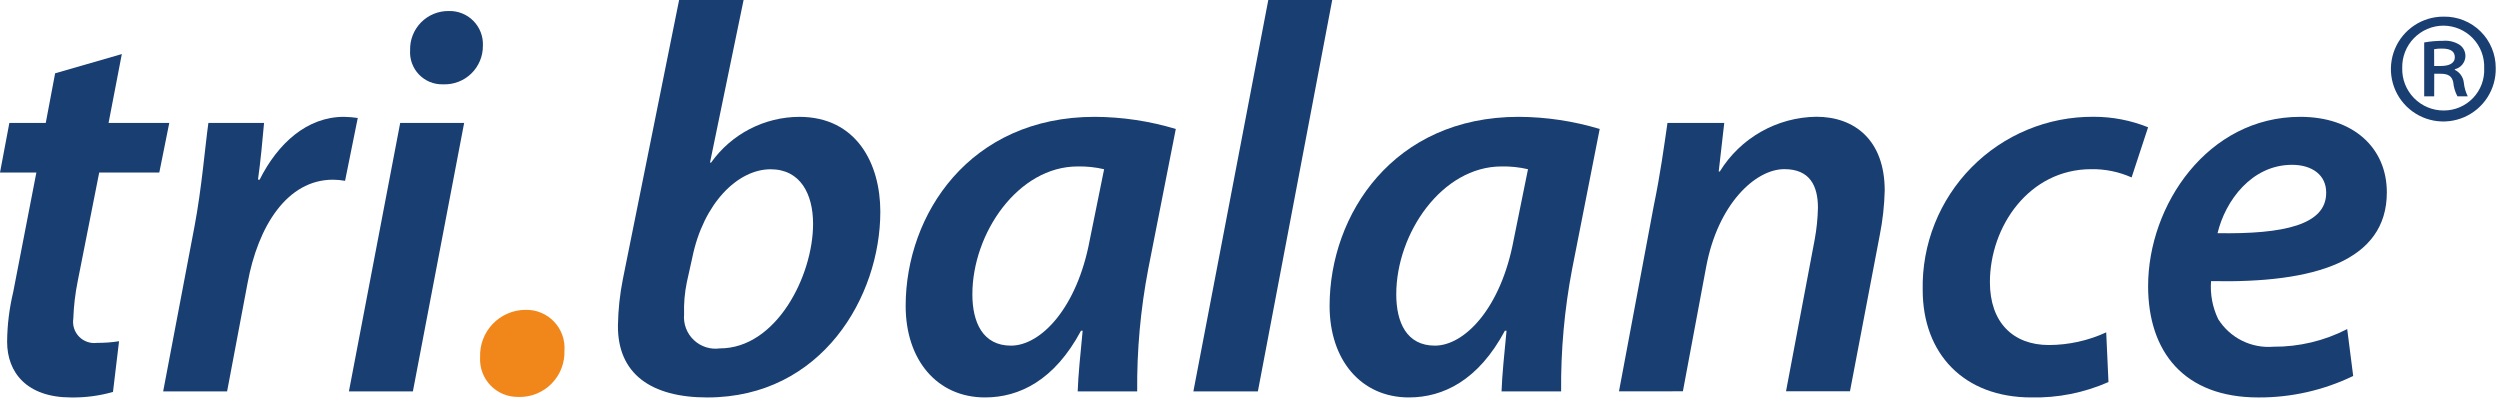 <svg xmlns="http://www.w3.org/2000/svg" fill="none" viewBox="0 0 192 31" height="31" width="192">
<path fill="#F1871B" d="M39.792 30.483C39.396 30.489 39.003 30.414 38.637 30.261C38.272 30.108 37.941 29.881 37.667 29.595C37.393 29.309 37.181 28.97 37.044 28.598C36.908 28.226 36.849 27.83 36.872 27.434C36.854 26.965 36.929 26.498 37.095 26.059C37.261 25.62 37.514 25.219 37.837 24.88C38.161 24.54 38.55 24.27 38.981 24.084C39.411 23.897 39.875 23.8 40.344 23.796C40.753 23.784 41.16 23.857 41.539 24.012C41.918 24.167 42.261 24.399 42.544 24.695C42.827 24.99 43.045 25.342 43.184 25.727C43.323 26.112 43.38 26.522 43.35 26.93C43.366 27.398 43.287 27.864 43.116 28.301C42.946 28.737 42.688 29.133 42.359 29.466C42.03 29.799 41.637 30.062 41.203 30.237C40.769 30.413 40.303 30.498 39.835 30.487L39.792 30.483Z"></path>
<path fill="#193E72" d="M9.356 4.152L8.338 9.441H13L12.234 13.252H7.619L5.969 21.591C5.777 22.54 5.664 23.502 5.63 24.469C5.591 24.719 5.611 24.974 5.688 25.215C5.765 25.456 5.897 25.676 6.074 25.857C6.25 26.037 6.467 26.175 6.706 26.257C6.944 26.34 7.199 26.366 7.45 26.333C8.017 26.336 8.583 26.294 9.143 26.206L8.677 30.101C7.631 30.398 6.547 30.541 5.459 30.524C2.072 30.524 0.547 28.624 0.547 26.248C0.557 24.965 0.713 23.686 1.013 22.438L2.793 13.252H0L0.719 9.441H3.514L4.234 5.63L9.356 4.152Z"></path>
<path fill="#193E72" d="M12.531 30.057L14.944 17.357C15.494 14.435 15.744 11.304 16.004 9.44H20.28C20.153 10.84 20.025 12.276 19.813 13.801H19.939C21.339 11.008 23.58 8.973 26.417 8.973C26.772 8.98 27.125 9.009 27.476 9.06L26.501 13.886C26.195 13.832 25.884 13.804 25.573 13.801C22.056 13.801 19.813 17.358 19.009 21.761L17.441 30.061L12.531 30.057Z"></path>
<path fill="#193E72" d="M26.797 30.057L30.735 9.44H35.647L31.71 30.057H26.797ZM33.997 6.476C33.656 6.483 33.318 6.419 33.003 6.288C32.688 6.157 32.404 5.961 32.169 5.715C31.934 5.468 31.753 5.175 31.637 4.854C31.521 4.533 31.474 4.192 31.497 3.852C31.486 3.458 31.555 3.066 31.7 2.699C31.845 2.333 32.062 1.999 32.339 1.718C32.616 1.438 32.946 1.216 33.311 1.066C33.676 0.916 34.067 0.842 34.461 0.847C34.812 0.836 35.162 0.897 35.489 1.028C35.815 1.158 36.111 1.355 36.357 1.606C36.604 1.856 36.796 2.155 36.921 2.484C37.047 2.812 37.103 3.163 37.086 3.514C37.09 3.911 37.013 4.305 36.859 4.672C36.706 5.039 36.481 5.371 36.196 5.648C35.91 5.925 35.572 6.141 35.201 6.283C34.83 6.426 34.434 6.491 34.037 6.476H33.997Z"></path>
<path fill="#193E72" d="M57.108 0L54.528 12.488H54.611C55.38 11.406 56.395 10.523 57.574 9.912C58.752 9.301 60.058 8.979 61.386 8.974C65.785 8.974 67.609 12.574 67.609 16.257C67.609 22.777 63.121 30.524 54.316 30.524C49.999 30.524 47.416 28.704 47.458 24.979C47.477 23.785 47.605 22.595 47.839 21.424L52.156 0H57.108ZM52.749 21.675C52.582 22.483 52.511 23.307 52.538 24.131C52.504 24.495 52.553 24.863 52.681 25.205C52.809 25.548 53.013 25.857 53.278 26.11C53.543 26.362 53.861 26.552 54.21 26.664C54.558 26.776 54.927 26.807 55.289 26.756C59.608 26.756 62.444 21.21 62.444 17.188C62.443 14.9 61.469 13 59.184 13C56.645 13 54.019 15.625 53.17 19.775L52.749 21.675Z"></path>
<path fill="#193E72" d="M82.766 30.057C82.806 28.829 82.977 27.179 83.147 25.402H83.02C80.986 29.211 78.278 30.523 75.65 30.523C71.967 30.523 69.555 27.645 69.555 23.496C69.555 16.467 74.468 8.973 84.077 8.973C86.185 8.982 88.282 9.296 90.301 9.905L88.185 20.658C87.592 23.755 87.308 26.904 87.336 30.058L82.766 30.057ZM84.796 12.996C84.13 12.841 83.449 12.77 82.766 12.783C78.192 12.783 74.678 17.908 74.678 22.605C74.678 24.766 75.484 26.545 77.642 26.545C79.927 26.545 82.722 23.667 83.696 18.416L84.796 12.996Z"></path>
<path fill="#193E72" d="M91.652 30.057L97.405 0H102.314L96.605 30.057H91.652Z"></path>
<path fill="#193E72" d="M115.319 30.057C115.359 28.829 115.529 27.179 115.701 25.402H115.574C113.541 29.211 110.831 30.523 108.207 30.523C104.524 30.523 102.113 27.645 102.113 23.496C102.113 16.467 107.022 8.973 116.631 8.973C118.741 8.982 120.838 9.296 122.857 9.905L120.74 20.658C120.149 23.755 119.866 26.904 119.894 30.058L115.319 30.057ZM117.35 12.996C116.685 12.841 116.002 12.769 115.319 12.783C110.75 12.783 107.233 17.908 107.233 22.605C107.233 24.766 108.033 26.545 110.197 26.545C112.483 26.545 115.275 23.667 116.25 18.416L117.35 12.996Z"></path>
<path fill="#193E72" d="M124.338 30.056L127.004 15.831C127.513 13.377 127.804 11.217 128.062 9.439H132.423L131.997 13.167H132.084C132.865 11.898 133.954 10.848 135.251 10.114C136.547 9.38 138.007 8.985 139.497 8.967C142.419 8.967 144.746 10.746 144.746 14.641C144.717 15.793 144.589 16.941 144.363 18.071L142.078 30.051H137.166L139.366 18.41C139.516 17.599 139.6 16.778 139.618 15.954C139.618 14.26 138.986 12.99 137.038 12.99C134.795 12.99 131.916 15.701 131.028 20.526L129.246 30.051L124.338 30.056Z"></path>
<path fill="#193E72" d="M161.931 29.34C160.065 30.164 158.04 30.568 156.001 30.523C150.837 30.523 147.663 27.179 147.663 22.269C147.628 20.528 147.942 18.797 148.587 17.179C149.232 15.561 150.195 14.088 151.418 12.849C152.641 11.609 154.101 10.627 155.71 9.961C157.32 9.294 159.046 8.957 160.788 8.969C162.222 8.966 163.643 9.239 164.974 9.775L163.707 13.627C162.734 13.194 161.679 12.977 160.615 12.992C155.831 12.992 152.825 17.392 152.825 21.671C152.825 24.763 154.603 26.498 157.357 26.498C158.876 26.493 160.377 26.161 161.757 25.525L161.931 29.34Z"></path>
<path fill="#193E72" d="M180.725 28.874C178.455 29.971 175.964 30.536 173.443 30.524C167.727 30.524 164.975 27.012 164.975 21.973C164.975 15.749 169.55 8.973 176.661 8.973C180.725 8.973 183.309 11.344 183.309 14.773C183.309 20.065 177.762 21.76 169.809 21.589C169.731 22.594 169.92 23.602 170.358 24.51C170.802 25.216 171.431 25.788 172.178 26.161C172.924 26.535 173.759 26.696 174.591 26.628C176.564 26.642 178.511 26.177 180.265 25.273L180.725 28.874ZM178.65 14.774C178.65 13.461 177.591 12.658 176.027 12.658C172.935 12.658 170.905 15.409 170.308 17.908C175.391 17.992 178.65 17.271 178.65 14.817V14.774Z"></path>
<path fill="#193E72" d="M187.686 1.278C188.208 1.27 188.726 1.366 189.21 1.561C189.694 1.755 190.134 2.044 190.505 2.411C190.877 2.778 191.171 3.215 191.371 3.697C191.571 4.178 191.674 4.695 191.672 5.217C191.689 6.017 191.468 6.804 191.035 7.478C190.603 8.152 189.98 8.681 189.245 8.999C188.51 9.317 187.697 9.408 186.91 9.262C186.123 9.115 185.398 8.737 184.827 8.177C184.255 7.616 183.864 6.897 183.703 6.113C183.542 5.329 183.619 4.515 183.923 3.774C184.227 3.034 184.745 2.401 185.411 1.956C186.077 1.511 186.86 1.275 187.66 1.278H187.686ZM187.639 1.97C187.218 1.973 186.802 2.06 186.416 2.226C186.029 2.392 185.679 2.633 185.386 2.935C185.093 3.237 184.863 3.594 184.709 3.986C184.556 4.378 184.482 4.796 184.491 5.217C184.478 5.644 184.552 6.069 184.707 6.467C184.863 6.865 185.097 7.227 185.396 7.532C185.694 7.837 186.052 8.079 186.446 8.243C186.841 8.407 187.264 8.489 187.691 8.486C188.11 8.485 188.525 8.4 188.91 8.235C189.295 8.07 189.643 7.828 189.932 7.525C190.221 7.222 190.446 6.863 190.593 6.47C190.739 6.078 190.805 5.659 190.785 5.241C190.802 4.819 190.735 4.399 190.586 4.004C190.437 3.609 190.211 3.249 189.919 2.943C189.628 2.638 189.278 2.395 188.891 2.228C188.504 2.061 188.087 1.973 187.665 1.971L187.639 1.97ZM186.945 7.397H186.178V3.261C186.652 3.175 187.133 3.134 187.614 3.136C188.074 3.093 188.536 3.206 188.923 3.458C189.058 3.558 189.167 3.689 189.24 3.84C189.313 3.991 189.35 4.157 189.345 4.325C189.337 4.557 189.252 4.779 189.105 4.959C188.957 5.138 188.755 5.264 188.529 5.317V5.364C188.719 5.456 188.883 5.596 189.004 5.769C189.126 5.943 189.201 6.144 189.222 6.355C189.26 6.717 189.362 7.07 189.522 7.397H188.73C188.55 7.059 188.441 6.688 188.408 6.307C188.308 5.861 188.036 5.664 187.442 5.664H186.95L186.945 7.397ZM186.945 5.067H187.462C188.031 5.067 188.529 4.894 188.529 4.399C188.529 3.999 188.281 3.73 187.54 3.73C187.339 3.726 187.138 3.742 186.94 3.779L186.945 5.067Z"></path>
</svg>
